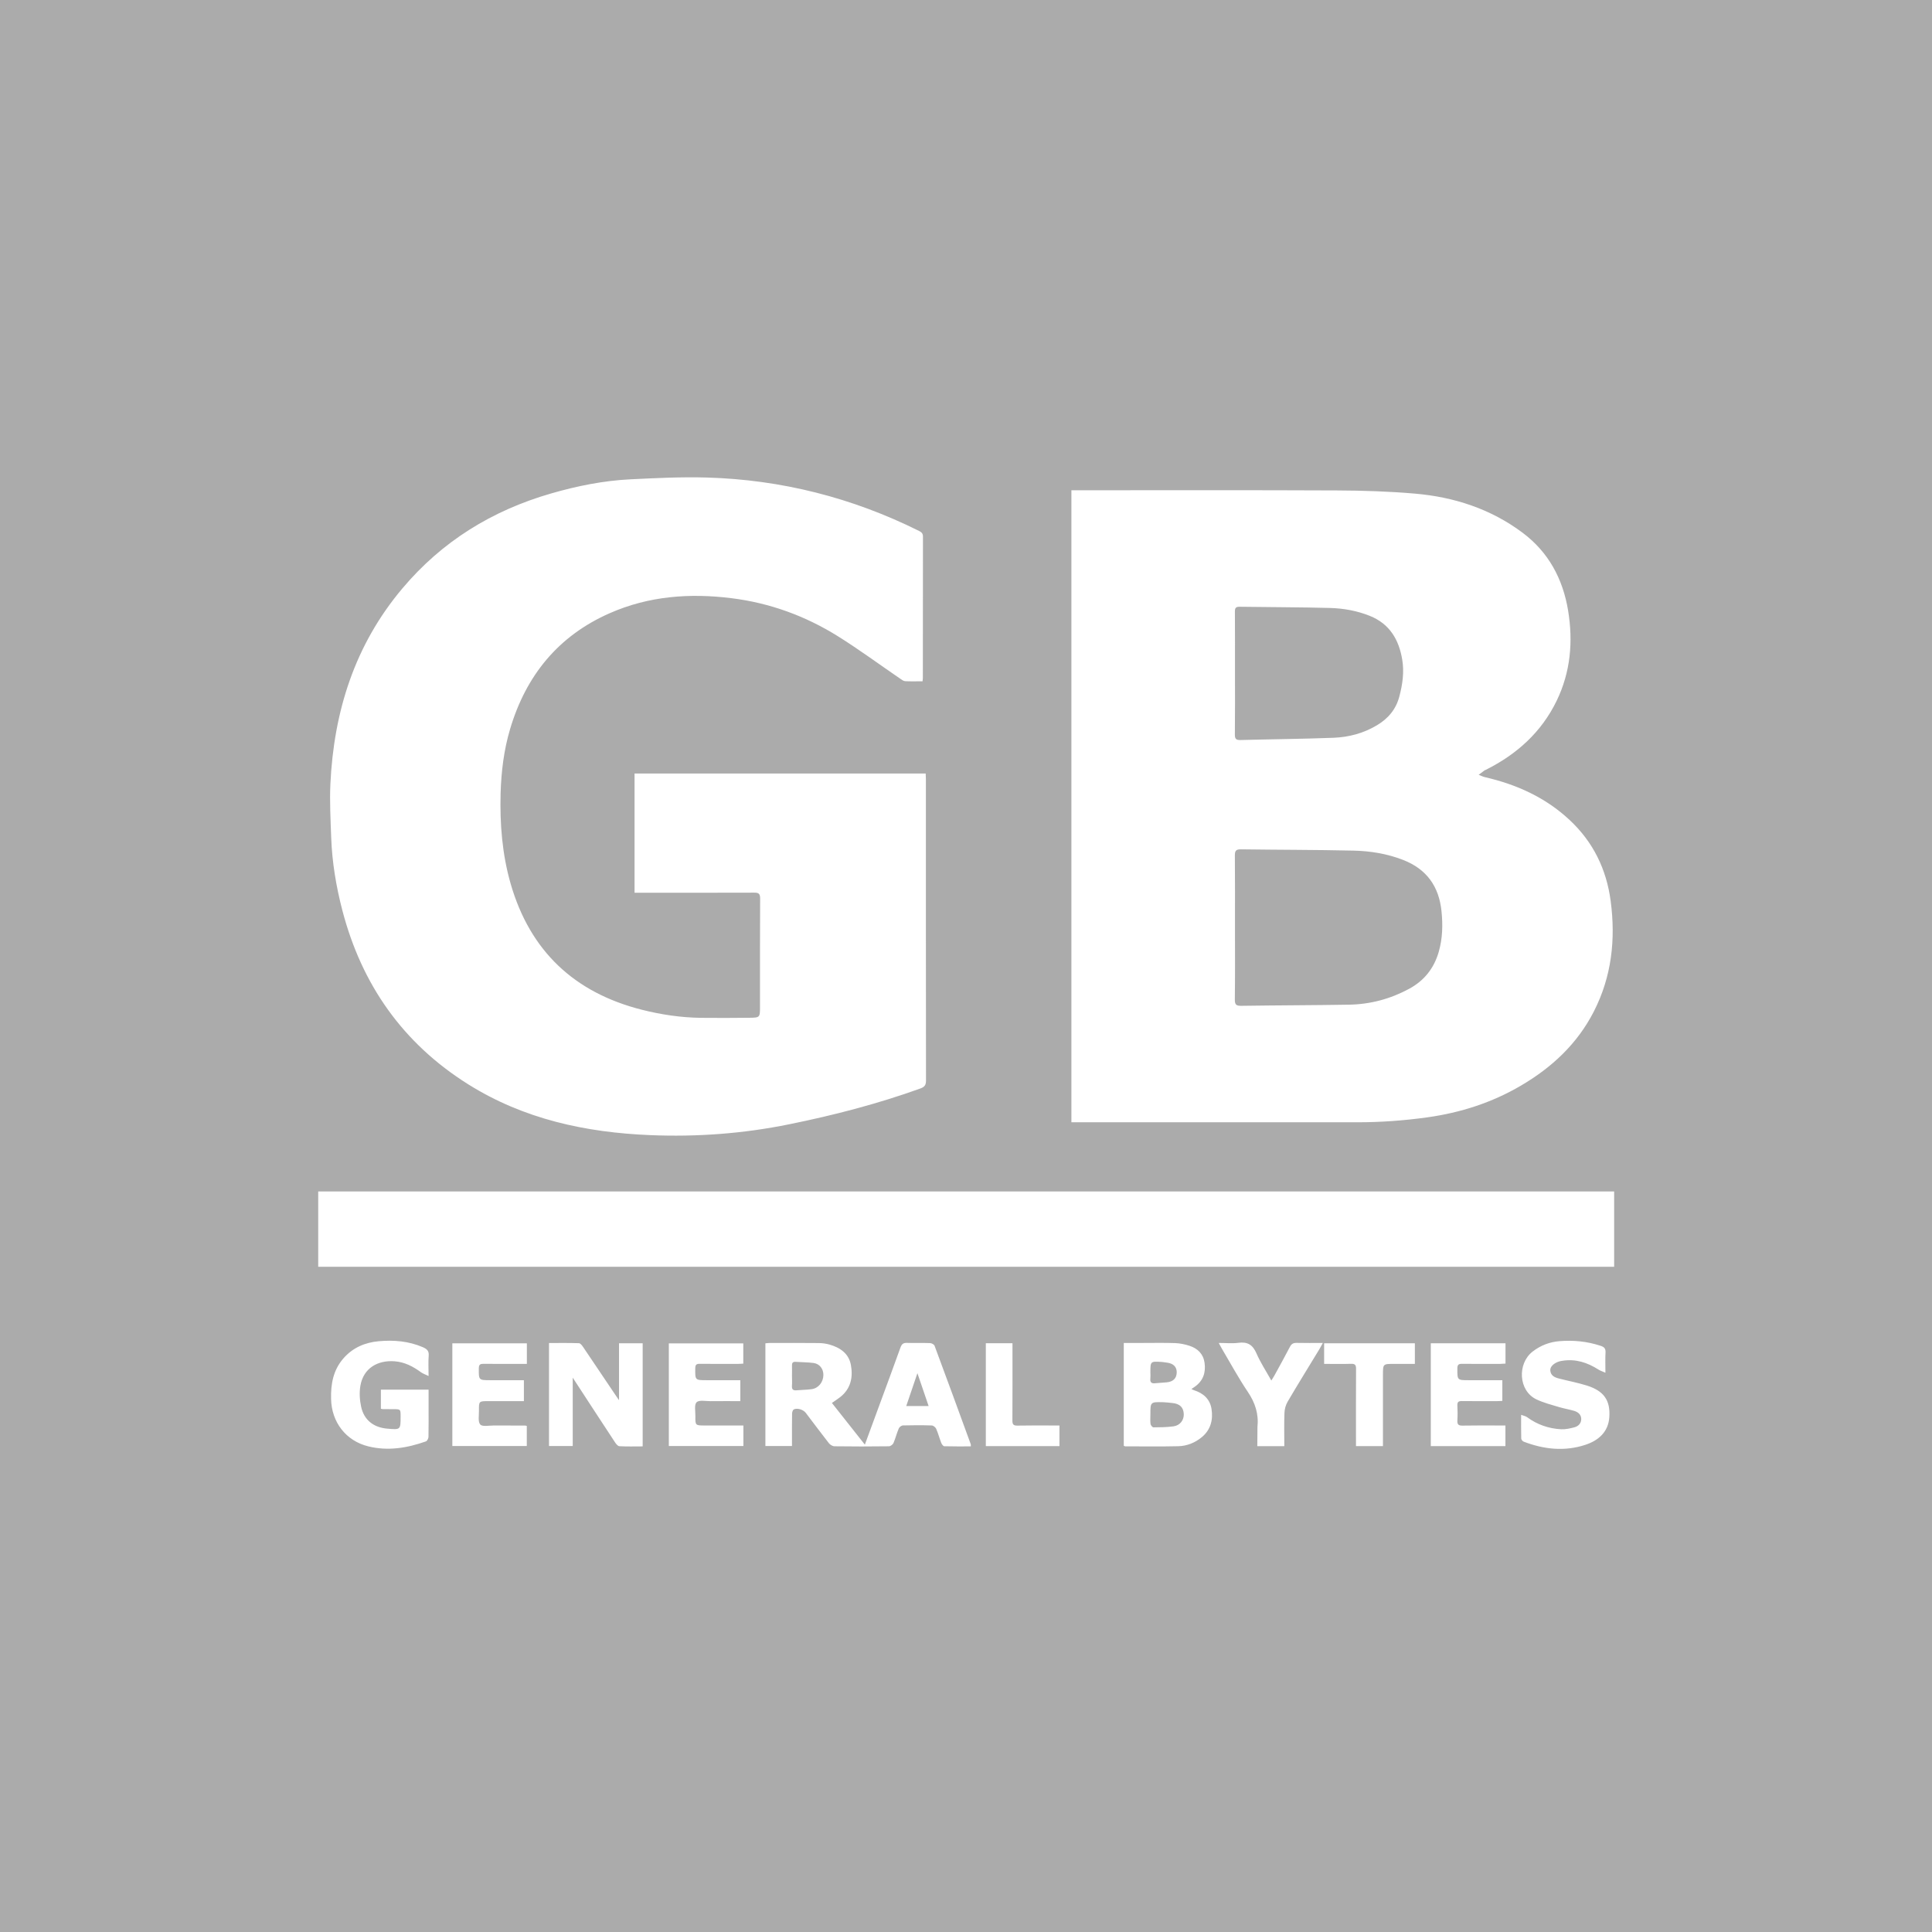 <?xml version="1.0" encoding="UTF-8" standalone="no"?>
<svg width="54px" height="54px" viewBox="0 0 54 54" version="1.1" xmlns="http://www.w3.org/2000/svg" xmlns:xlink="http://www.w3.org/1999/xlink">
    <!-- Generator: Sketch 47 (45396) - http://www.bohemiancoding.com/sketch -->
    <title>Group 2</title>
    <desc>Created with Sketch.</desc>
    <defs></defs>
    <g id="Page-1" stroke="none" stroke-width="1" fill="none" fill-rule="evenodd">
        <g id="Lenka-titulka" transform="translate(-1110, -3450)">
            <g id="Group-2" transform="translate(1110, 3450)">
                <polygon id="Clip-2" fill="#ABABAB" points="0 0 54 0 54 54 0 54"></polygon>
                <path d="M27.554,37.544 L27.554,40.419 L29.612,40.419 L29.612,39.843 L29.451,39.843 C29.114,39.843 28.776,39.839 28.439,39.846 C28.325,39.848 28.296,39.812 28.297,39.702 C28.301,39.037 28.299,38.371 28.299,37.706 L28.299,37.544 L27.554,37.544 Z M39.546,37.545 L37.01,37.545 L37.01,38.121 C37.266,38.121 37.514,38.127 37.762,38.119 C37.876,38.114 37.903,38.155 37.902,38.263 C37.898,38.929 37.9,39.594 37.9,40.26 L37.9,40.419 L38.654,40.419 L38.654,40.245 L38.654,38.431 C38.654,38.121 38.654,38.121 38.962,38.121 L39.546,38.121 L39.546,37.545 Z M35.897,40.421 C35.897,40.1 35.889,39.795 35.901,39.492 C35.904,39.386 35.936,39.269 35.989,39.179 C36.278,38.686 36.58,38.2 36.876,37.712 C36.907,37.662 36.933,37.61 36.974,37.536 C36.71,37.536 36.476,37.54 36.243,37.534 C36.151,37.532 36.098,37.56 36.055,37.642 C35.915,37.912 35.767,38.178 35.621,38.445 C35.598,38.487 35.57,38.527 35.534,38.586 C35.384,38.318 35.229,38.082 35.118,37.826 C35.014,37.587 34.869,37.498 34.614,37.532 C34.442,37.555 34.265,37.536 34.064,37.536 C34.11,37.619 34.137,37.673 34.168,37.724 C34.402,38.119 34.621,38.524 34.877,38.903 C35.083,39.209 35.185,39.522 35.146,39.889 C35.147,40.08 35.142,40.241 35.142,40.421 L35.897,40.421 Z M14.643,39.162 L14.643,38.577 L13.711,38.577 C13.376,38.577 13.381,38.577 13.383,38.242 C13.384,38.136 13.427,38.118 13.518,38.119 C13.818,38.123 14.118,38.121 14.418,38.121 L14.726,38.121 L14.726,37.547 L12.643,37.547 L12.643,40.417 L14.724,40.417 L14.724,39.854 C14.699,39.849 14.685,39.845 14.671,39.845 C14.381,39.844 14.09,39.845 13.8,39.843 C13.67,39.842 13.485,39.883 13.424,39.816 C13.354,39.739 13.389,39.562 13.387,39.428 C13.384,39.162 13.386,39.162 13.654,39.162 L14.643,39.162 Z M20.778,39.843 L19.707,39.843 C19.435,39.843 19.433,39.843 19.436,39.58 C19.438,39.446 19.4,39.261 19.471,39.193 C19.543,39.123 19.727,39.164 19.861,39.163 C20.136,39.16 20.411,39.162 20.692,39.162 L20.692,38.577 L19.758,38.577 C19.425,38.577 19.428,38.577 19.433,38.239 C19.434,38.146 19.466,38.118 19.557,38.119 C19.913,38.123 20.269,38.121 20.624,38.121 C20.675,38.121 20.724,38.117 20.775,38.114 L20.775,37.548 L18.694,37.548 L18.694,40.416 L20.778,40.416 L20.778,39.843 Z M42.079,37.545 L39.991,37.545 L39.991,40.419 L42.077,40.419 L42.077,39.843 L41.916,39.843 C41.568,39.843 41.222,39.839 40.875,39.846 C40.761,39.848 40.728,39.811 40.734,39.701 C40.743,39.561 40.741,39.42 40.734,39.28 C40.73,39.185 40.767,39.159 40.857,39.16 C41.185,39.164 41.513,39.162 41.842,39.162 C41.891,39.162 41.941,39.158 41.991,39.155 L41.991,38.577 L41.054,38.577 C40.729,38.577 40.732,38.577 40.734,38.248 C40.734,38.15 40.763,38.118 40.862,38.119 C41.218,38.124 41.574,38.121 41.93,38.121 C41.979,38.12 42.029,38.116 42.079,38.113 L42.079,37.545 Z M42.516,39.545 C42.516,39.787 42.513,39.997 42.519,40.207 C42.519,40.238 42.557,40.283 42.588,40.295 C43.153,40.511 43.734,40.575 44.315,40.382 C44.677,40.262 44.952,40.025 44.981,39.613 C45.014,39.138 44.827,38.877 44.358,38.728 C44.104,38.648 43.842,38.599 43.584,38.533 C43.462,38.503 43.346,38.456 43.331,38.309 C43.319,38.202 43.43,38.096 43.589,38.05 C43.616,38.042 43.644,38.039 43.671,38.034 C44.043,37.975 44.372,38.085 44.681,38.282 C44.732,38.314 44.791,38.332 44.872,38.368 C44.872,38.154 44.865,37.977 44.875,37.8 C44.881,37.689 44.835,37.647 44.735,37.615 C44.36,37.491 43.975,37.454 43.586,37.486 C43.312,37.508 43.06,37.605 42.838,37.776 C42.405,38.11 42.437,38.873 42.945,39.114 C43.145,39.209 43.365,39.264 43.578,39.329 C43.716,39.37 43.859,39.393 43.998,39.434 C44.108,39.467 44.195,39.539 44.196,39.662 C44.196,39.782 44.116,39.865 44.004,39.894 C43.883,39.925 43.756,39.955 43.633,39.948 C43.284,39.93 42.965,39.818 42.682,39.61 C42.642,39.581 42.587,39.572 42.516,39.545 L42.516,39.545 Z M11.979,38.46 C11.979,38.239 11.968,38.065 11.982,37.894 C11.994,37.76 11.934,37.705 11.822,37.656 C11.424,37.484 11.006,37.449 10.583,37.488 C10.2,37.523 9.859,37.668 9.598,37.968 C9.312,38.297 9.243,38.685 9.254,39.106 C9.269,39.75 9.668,40.272 10.293,40.426 C10.843,40.562 11.379,40.473 11.903,40.288 C11.939,40.276 11.975,40.206 11.976,40.163 C11.982,39.881 11.979,39.6 11.979,39.319 L11.979,38.841 L10.646,38.841 L10.646,39.375 C10.67,39.38 10.684,39.385 10.697,39.385 C10.796,39.387 10.894,39.387 10.992,39.387 C11.197,39.387 11.197,39.387 11.197,39.59 C11.197,39.964 11.197,39.964 10.821,39.931 C10.441,39.898 10.173,39.688 10.094,39.319 C10.053,39.131 10.041,38.925 10.072,38.737 C10.158,38.23 10.567,38.015 11.026,38.048 C11.307,38.069 11.545,38.192 11.768,38.356 C11.82,38.394 11.886,38.415 11.979,38.46 L11.979,38.46 Z M31.41,37.536 C31.586,37.536 31.753,37.536 31.921,37.536 C32.23,37.536 32.54,37.529 32.849,37.54 C32.982,37.545 33.118,37.574 33.245,37.615 C33.476,37.689 33.634,37.844 33.668,38.091 C33.707,38.367 33.626,38.601 33.387,38.765 C33.361,38.783 33.334,38.801 33.3,38.824 C33.333,38.839 33.353,38.851 33.375,38.858 C33.637,38.942 33.821,39.107 33.863,39.384 C33.909,39.687 33.839,39.963 33.591,40.169 C33.4,40.327 33.176,40.416 32.934,40.422 C32.441,40.434 31.949,40.426 31.456,40.426 C31.444,40.426 31.431,40.419 31.41,40.412 L31.41,37.536 Z M32.154,39.536 C32.154,39.625 32.146,39.715 32.158,39.802 C32.163,39.837 32.211,39.895 32.239,39.895 C32.425,39.894 32.613,39.892 32.798,39.867 C32.98,39.844 33.093,39.694 33.087,39.525 C33.079,39.334 32.976,39.234 32.761,39.214 C32.677,39.206 32.594,39.194 32.51,39.192 C32.154,39.184 32.154,39.185 32.154,39.536 Z M32.154,38.362 C32.154,38.418 32.159,38.475 32.153,38.53 C32.14,38.636 32.185,38.674 32.288,38.662 C32.395,38.651 32.502,38.647 32.608,38.637 C32.792,38.62 32.889,38.522 32.89,38.354 C32.89,38.205 32.796,38.11 32.624,38.087 C32.573,38.081 32.523,38.071 32.472,38.067 C32.154,38.047 32.154,38.047 32.154,38.362 Z M17.963,40.427 L17.963,37.545 L17.302,37.545 L17.302,39.136 C17.254,39.066 17.228,39.028 17.201,38.989 C16.901,38.542 16.601,38.095 16.299,37.65 C16.269,37.606 16.223,37.544 16.182,37.543 C15.903,37.533 15.624,37.538 15.345,37.538 L15.345,40.416 L16.008,40.416 L16.008,38.506 C16.413,39.126 16.798,39.719 17.187,40.309 C17.217,40.356 17.268,40.42 17.312,40.422 C17.526,40.434 17.741,40.427 17.963,40.427 L17.963,40.427 Z M27.134,40.427 C26.885,40.427 26.639,40.43 26.392,40.423 C26.362,40.421 26.324,40.367 26.308,40.329 C26.258,40.199 26.222,40.062 26.166,39.934 C26.147,39.891 26.085,39.843 26.041,39.842 C25.773,39.833 25.506,39.834 25.239,39.841 C25.198,39.842 25.137,39.886 25.121,39.926 C25.064,40.058 25.03,40.201 24.973,40.334 C24.954,40.376 24.889,40.424 24.845,40.424 C24.338,40.431 23.832,40.431 23.326,40.424 C23.272,40.424 23.203,40.382 23.168,40.338 C22.949,40.058 22.736,39.772 22.521,39.489 C22.452,39.399 22.283,39.345 22.187,39.394 C22.158,39.408 22.14,39.468 22.139,39.507 C22.134,39.756 22.136,40.004 22.136,40.253 L22.136,40.417 L21.393,40.417 L21.393,37.546 C21.434,37.543 21.47,37.537 21.506,37.537 C21.965,37.536 22.425,37.534 22.884,37.539 C22.986,37.54 23.091,37.554 23.188,37.582 C23.485,37.667 23.725,37.833 23.783,38.153 C23.846,38.497 23.78,38.817 23.483,39.05 C23.414,39.104 23.339,39.152 23.252,39.213 C23.556,39.598 23.857,39.979 24.173,40.378 C24.3,40.034 24.419,39.711 24.537,39.388 C24.749,38.813 24.962,38.239 25.169,37.662 C25.203,37.569 25.246,37.53 25.35,37.534 C25.565,37.542 25.782,37.532 25.997,37.54 C26.041,37.541 26.108,37.579 26.122,37.616 C26.463,38.531 26.798,39.449 27.133,40.367 C27.138,40.379 27.134,40.394 27.134,40.427 Z M25.955,39.299 C25.849,38.989 25.752,38.704 25.642,38.381 C25.528,38.713 25.431,39.002 25.33,39.299 L25.955,39.299 Z M22.136,38.455 C22.136,38.548 22.143,38.642 22.135,38.735 C22.128,38.837 22.171,38.868 22.265,38.859 C22.405,38.847 22.545,38.847 22.684,38.828 C22.875,38.803 23.01,38.634 23.014,38.434 C23.017,38.263 22.91,38.119 22.74,38.096 C22.574,38.074 22.405,38.076 22.237,38.064 C22.153,38.058 22.133,38.1 22.136,38.175 C22.14,38.268 22.136,38.361 22.136,38.455 Z M8.894,35.406 L45.116,35.406 L45.116,33.301 L8.894,33.301 L8.894,35.406 Z M25.786,19.042 C25.616,19.042 25.457,19.048 25.299,19.039 C25.248,19.036 25.199,18.995 25.153,18.964 C24.573,18.568 24.007,18.149 23.411,17.778 C22.504,17.213 21.511,16.852 20.448,16.72 C19.284,16.574 18.138,16.658 17.049,17.136 C15.605,17.769 14.702,18.88 14.257,20.378 C14.083,20.963 14.01,21.565 13.992,22.175 C13.969,23.031 14.036,23.877 14.273,24.702 C14.816,26.582 16.052,27.745 17.941,28.223 C18.482,28.36 19.032,28.441 19.59,28.449 C20.04,28.455 20.49,28.451 20.939,28.447 C21.242,28.444 21.242,28.44 21.242,28.137 C21.242,27.128 21.24,26.12 21.246,25.112 C21.246,24.978 21.204,24.949 21.079,24.95 C20.024,24.954 18.968,24.952 17.913,24.952 L17.736,24.952 L17.736,21.62 L25.873,21.62 C25.875,21.676 25.879,21.725 25.879,21.776 C25.879,24.585 25.878,27.394 25.882,30.203 C25.882,30.328 25.841,30.381 25.726,30.423 C24.528,30.854 23.3,31.173 22.053,31.425 C20.771,31.686 19.475,31.781 18.172,31.727 C16.367,31.653 14.638,31.28 13.084,30.305 C11.259,29.159 10.109,27.518 9.568,25.442 C9.395,24.777 9.282,24.099 9.257,23.411 C9.24,22.914 9.212,22.416 9.234,21.921 C9.329,19.89 9.912,18.033 11.242,16.452 C12.352,15.131 13.755,14.268 15.405,13.792 C16.129,13.583 16.867,13.434 17.621,13.397 C18.331,13.362 19.044,13.327 19.754,13.347 C21.84,13.407 23.82,13.91 25.69,14.841 C25.758,14.875 25.797,14.911 25.797,14.998 C25.794,16.316 25.795,17.634 25.794,18.951 C25.794,18.974 25.79,18.997 25.786,19.042 Z M29.946,31.368 L29.946,13.703 L30.119,13.703 C32.538,13.703 34.957,13.697 37.376,13.708 C38.098,13.711 38.82,13.734 39.537,13.796 C40.636,13.889 41.664,14.222 42.557,14.89 C43.282,15.433 43.683,16.18 43.829,17.065 C43.972,17.934 43.898,18.782 43.51,19.585 C43.085,20.463 42.399,21.08 41.536,21.513 C41.519,21.521 41.501,21.527 41.486,21.538 C41.433,21.576 41.381,21.616 41.329,21.656 C41.388,21.678 41.444,21.708 41.504,21.722 C42.391,21.926 43.197,22.29 43.869,22.917 C44.529,23.532 44.902,24.295 45.019,25.186 C45.16,26.258 45.048,27.294 44.549,28.27 C44.086,29.176 43.375,29.837 42.508,30.345 C41.698,30.82 40.824,31.1 39.896,31.23 C39.241,31.321 38.585,31.369 37.925,31.368 C35.323,31.367 32.72,31.368 30.118,31.368 L29.946,31.368 Z M34.518,25.912 C34.518,26.587 34.523,27.262 34.514,27.937 C34.512,28.087 34.559,28.114 34.696,28.113 C35.699,28.098 36.703,28.098 37.706,28.081 C38.3,28.071 38.861,27.921 39.385,27.638 C39.806,27.41 40.08,27.067 40.213,26.605 C40.321,26.23 40.33,25.849 40.29,25.465 C40.219,24.776 39.876,24.292 39.217,24.035 C38.77,23.861 38.305,23.786 37.833,23.775 C36.783,23.751 35.733,23.754 34.683,23.739 C34.543,23.737 34.514,23.784 34.515,23.914 C34.521,24.58 34.518,25.246 34.518,25.912 Z M34.518,18.812 C34.518,19.384 34.522,19.955 34.515,20.528 C34.513,20.652 34.549,20.687 34.673,20.684 C35.539,20.661 36.406,20.654 37.271,20.621 C37.699,20.605 38.11,20.496 38.485,20.272 C38.802,20.083 39.019,19.825 39.113,19.464 C39.202,19.126 39.251,18.785 39.193,18.438 C39.1,17.879 38.842,17.437 38.287,17.214 C37.931,17.071 37.557,17.004 37.179,16.993 C36.336,16.97 35.492,16.972 34.649,16.959 C34.541,16.957 34.515,16.994 34.516,17.097 C34.52,17.669 34.518,18.24 34.518,18.812 Z" id="Fill-1" fill="#FFFFFF"></path>
            </g>
        </g>
    </g>
</svg>